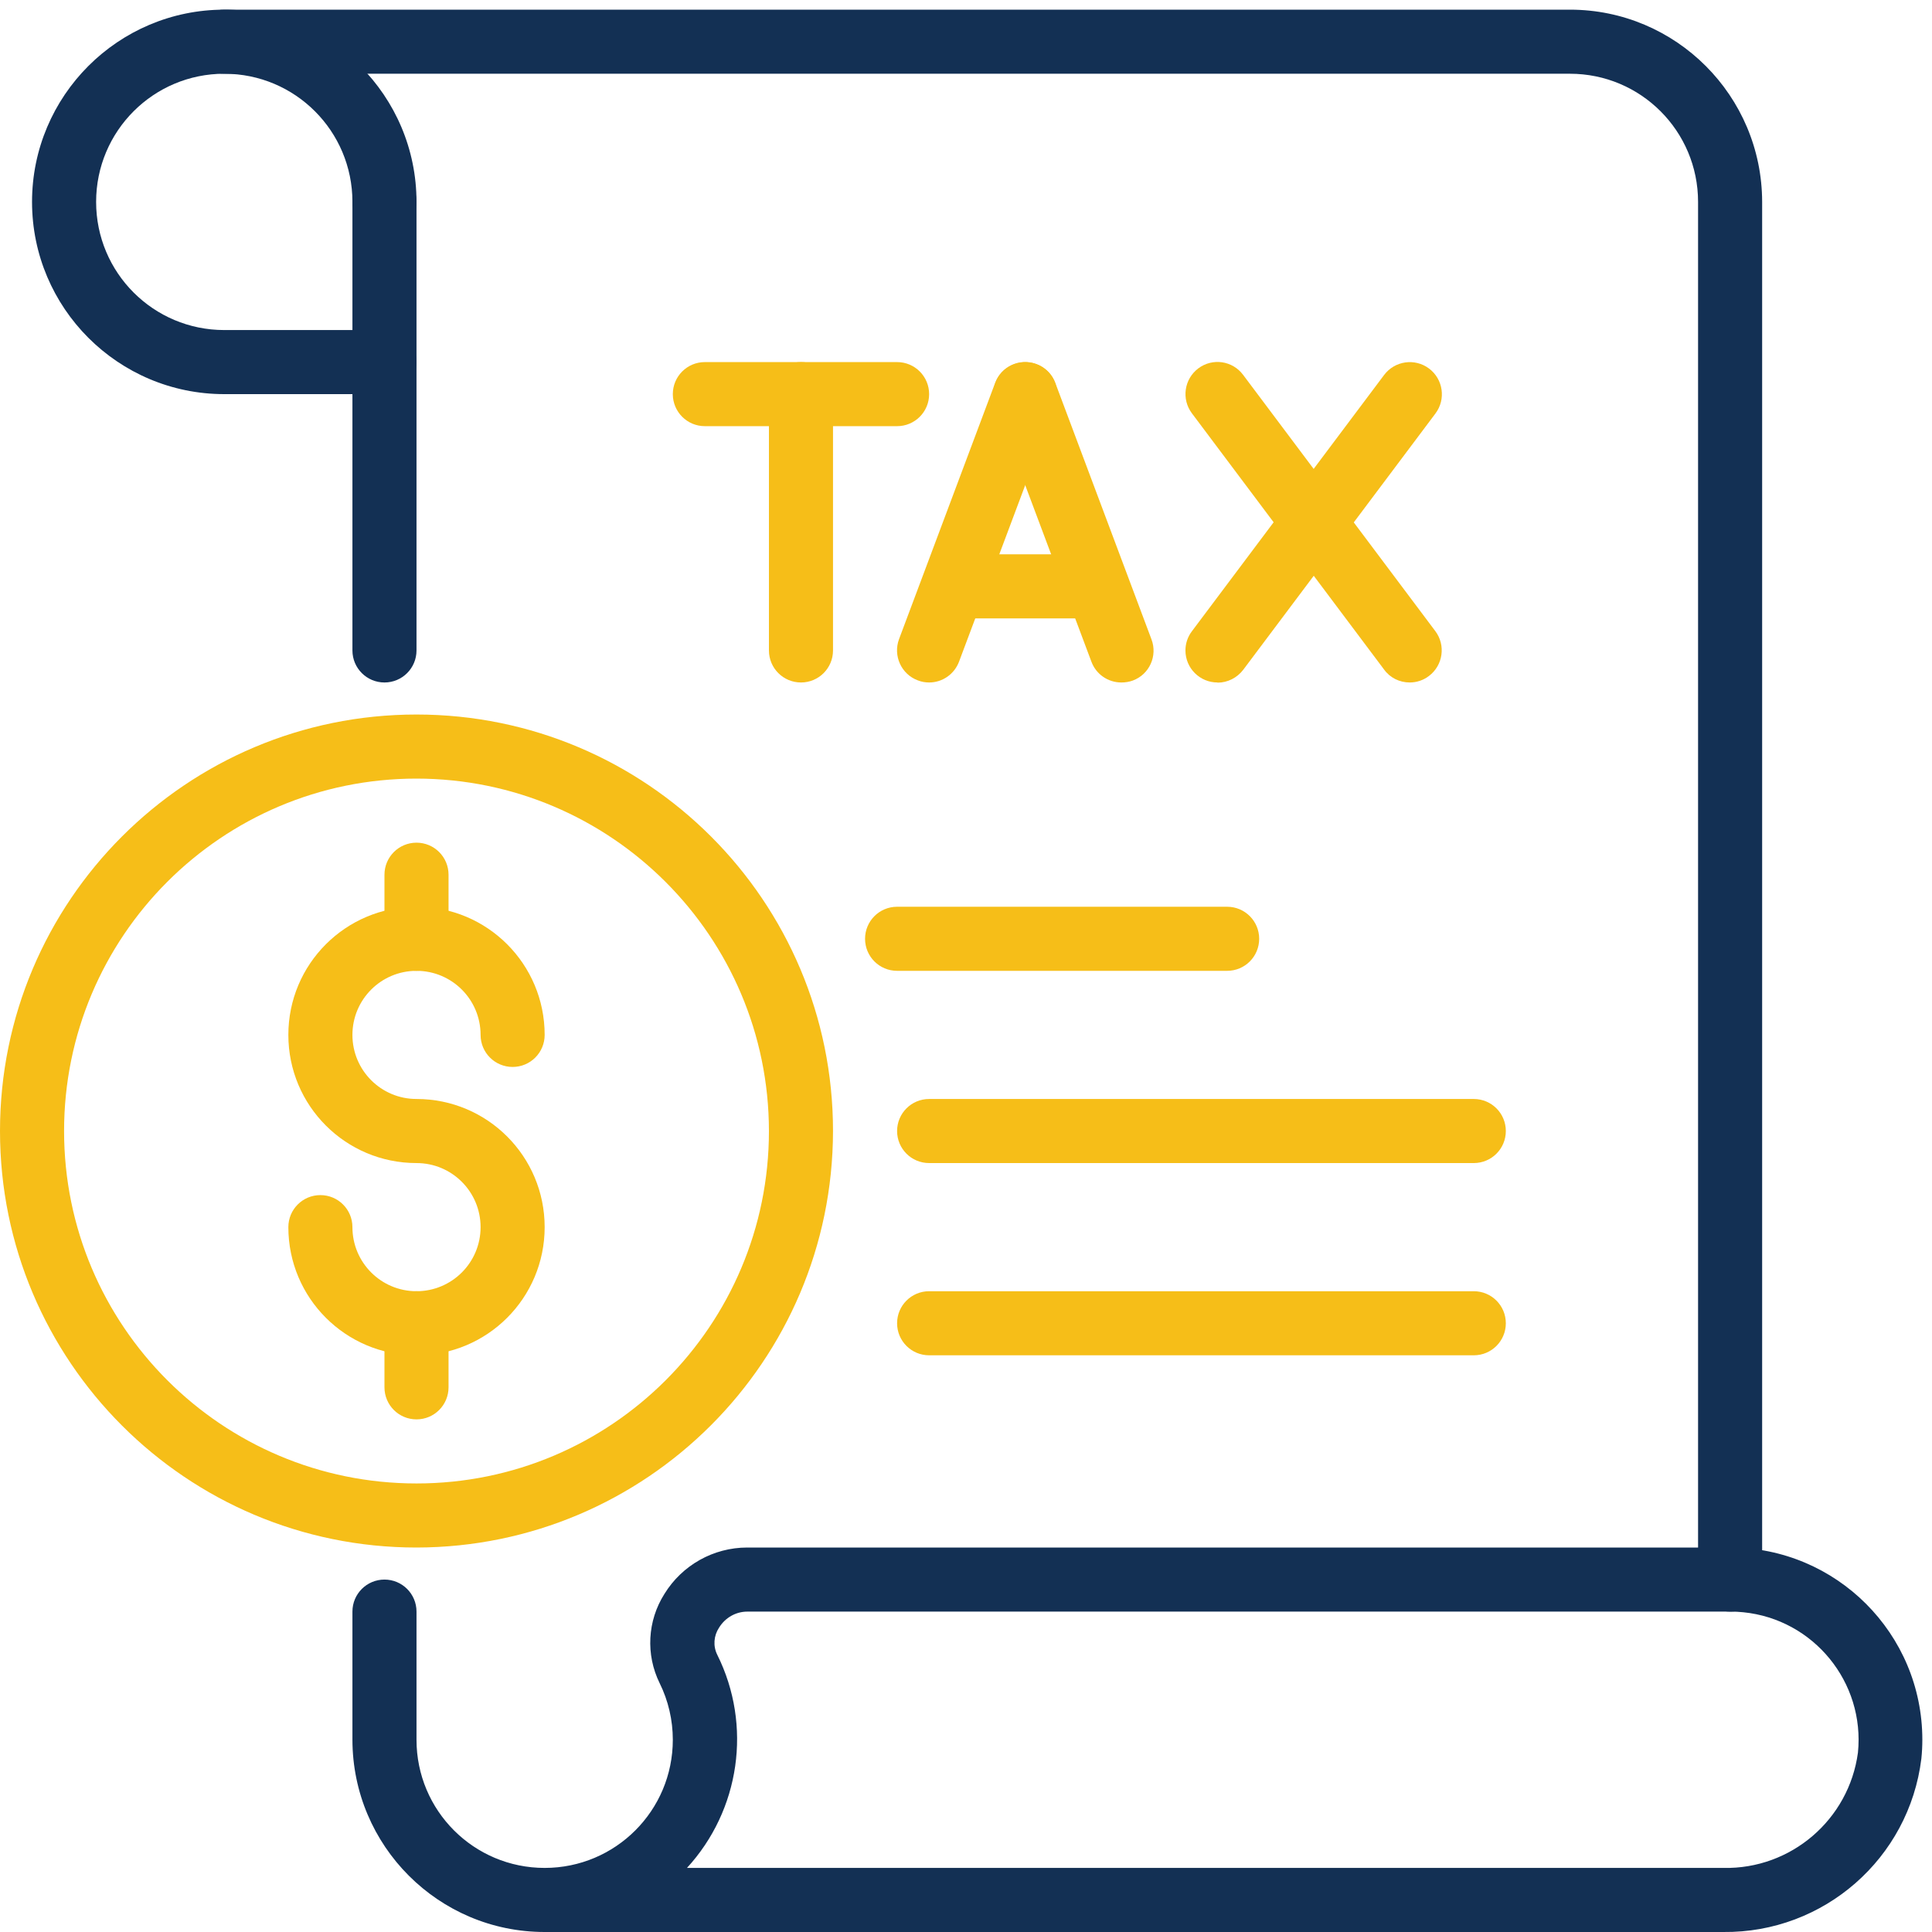 <?xml version="1.0" encoding="UTF-8"?>
<svg id="Layer_1" data-name="Layer 1" xmlns="http://www.w3.org/2000/svg" viewBox="0 0 120 120">
  <defs>
    <style>
      .cls-1 {
        fill: #133054;
      }

      .cls-2 {
        fill: #f6be18;
      }
    </style>
  </defs>
  <path class="cls-1" d="M23.88,42.39c-1.1,0-1.99-.89-1.99-1.99V12.54c0-1.1.89-1.99,1.99-1.99s1.99.89,1.99,1.99v27.86c0,1.1-.89,1.99-1.99,1.99Z"/>
  <path class="cls-1" d="M107.04,120H33.83c-6.59,0-11.93-5.35-11.94-11.94v-7.96c0-1.1.89-1.99,1.99-1.99s1.99.89,1.99,1.99v7.96c0,4.4,3.56,7.96,7.96,7.96s7.96-3.56,7.96-7.96c0-1.22-.28-2.43-.82-3.52-.87-1.77-.76-3.87.3-5.54,1.1-1.79,3.05-2.88,5.14-2.88h61.05c6.59,0,11.94,5.34,11.94,11.94,0,.39-.02.78-.06,1.17-.76,6.2-6.06,10.84-12.31,10.77ZM42.65,116.02h64.39c4.2.09,7.8-3,8.36-7.16.44-4.37-2.75-8.28-7.12-8.72-.27-.03-.54-.04-.81-.04h-61.05c-.72,0-1.38.38-1.76,1-.33.5-.38,1.14-.11,1.68,2.18,4.38,1.42,9.65-1.89,13.25Z"/>
  <path class="cls-2" d="M76.22,60.3h-20.5c-1.1,0-1.99-.89-1.99-1.99s.89-1.99,1.99-1.99h20.5c1.1,0,1.99.89,1.99,1.99s-.89,1.99-1.99,1.99Z"/>
  <path class="cls-2" d="M91.54,72.24h-33.83c-1.1,0-1.99-.89-1.99-1.99s.89-1.99,1.99-1.99h33.83c1.1,0,1.99.89,1.99,1.99s-.89,1.99-1.99,1.99Z"/>
  <path class="cls-2" d="M91.54,84.18h-33.83c-1.1,0-1.99-.89-1.99-1.99s.89-1.99,1.99-1.99h33.83c1.1,0,1.99.89,1.99,1.99s-.89,1.99-1.99,1.99Z"/>
  <path class="cls-1" d="M107.46,100.1c-1.1,0-1.99-.89-1.99-1.99V12.54c0-4.4-3.56-7.96-7.96-7.96H13.93c-1.1,0-1.99-.89-1.99-1.99s.89-1.99,1.99-1.99h83.58c6.59,0,11.93,5.35,11.94,11.94v85.57c0,1.1-.89,1.99-1.99,1.99Z"/>
  <path class="cls-1" d="M23.88,24.48h-9.95c-6.59,0-11.94-5.35-11.94-11.94S7.34.6,13.93.6s11.94,5.35,11.94,11.94c0,1.1-.89,1.99-1.99,1.99s-1.99-.89-1.99-1.99c0-4.4-3.56-7.96-7.96-7.96s-7.96,3.56-7.96,7.96,3.56,7.96,7.96,7.96h9.95c1.1,0,1.99.89,1.99,1.99s-.89,1.99-1.99,1.99Z"/>
  <path class="cls-2" d="M49.75,42.39c-1.1,0-1.99-.89-1.99-1.99v-15.92c0-1.1.89-1.99,1.99-1.99s1.99.89,1.99,1.99v15.92c0,1.1-.89,1.99-1.99,1.99Z"/>
  <path class="cls-2" d="M55.72,26.47h-11.94c-1.1,0-1.99-.89-1.99-1.99s.89-1.99,1.99-1.99h11.94c1.1,0,1.99.89,1.99,1.99s-.89,1.99-1.99,1.99Z"/>
  <path class="cls-2" d="M57.71,42.39c-.24,0-.47-.04-.7-.13-1.03-.38-1.55-1.53-1.17-2.56,0,0,0,0,0,0l5.97-15.92c.38-1.03,1.53-1.55,2.56-1.17,1.03.38,1.55,1.53,1.17,2.56l-5.97,15.92c-.29.78-1.03,1.3-1.86,1.3Z"/>
  <path class="cls-2" d="M69.65,42.39c-.83,0-1.57-.51-1.86-1.29l-5.97-15.92c-.38-1.03.14-2.18,1.17-2.56,1.03-.38,2.18.14,2.56,1.17h0l5.97,15.92c.39,1.03-.13,2.18-1.16,2.56,0,0,0,0,0,0-.22.08-.46.12-.7.12Z"/>
  <path class="cls-2" d="M87.56,42.39c-.63,0-1.22-.29-1.59-.8l-11.94-15.92c-.66-.88-.48-2.13.4-2.79.88-.66,2.12-.48,2.78.4l11.94,15.92c.66.88.48,2.13-.4,2.79-.34.26-.76.4-1.19.4Z"/>
  <path class="cls-2" d="M75.62,42.39c-1.1,0-1.99-.89-1.99-1.99,0-.43.14-.85.4-1.19l11.94-15.92c.66-.88,1.91-1.06,2.79-.4s1.06,1.91.4,2.79c0,0,0,0,0,0l-11.94,15.92c-.38.5-.97.8-1.59.8Z"/>
  <path class="cls-2" d="M67.66,38.41h-7.96c-1.1,0-1.99-.89-1.99-1.99s.89-1.99,1.99-1.99h7.96c1.1,0,1.99.89,1.99,1.99s-.89,1.99-1.99,1.99Z"/>
  <path class="cls-2" d="M25.87,96.12c-14.29,0-25.87-11.58-25.87-25.87s11.58-25.87,25.87-25.87,25.87,11.58,25.87,25.87c-.02,14.28-11.59,25.85-25.87,25.87ZM25.87,48.36c-12.09,0-21.89,9.8-21.89,21.89s9.8,21.89,21.89,21.89,21.89-9.8,21.89-21.89c-.01-12.08-9.81-21.88-21.89-21.89Z"/>
  <path class="cls-2" d="M25.87,84.18c-4.4,0-7.96-3.56-7.96-7.96,0-1.1.89-1.99,1.99-1.99s1.99.89,1.99,1.99c0,2.2,1.78,3.98,3.98,3.98s3.98-1.78,3.98-3.98-1.78-3.98-3.98-3.98c-4.4,0-7.96-3.56-7.96-7.96s3.56-7.96,7.96-7.96,7.96,3.56,7.96,7.96c0,1.1-.89,1.99-1.99,1.99s-1.99-.89-1.99-1.99c0-2.2-1.78-3.98-3.98-3.98s-3.98,1.78-3.98,3.98,1.78,3.98,3.98,3.98c4.4,0,7.96,3.56,7.96,7.96s-3.56,7.96-7.96,7.96Z"/>
  <path class="cls-2" d="M25.87,60.3c-1.1,0-1.99-.89-1.99-1.99v-3.98c0-1.1.89-1.99,1.99-1.99s1.99.89,1.99,1.99v3.98c0,1.1-.89,1.99-1.99,1.99Z"/>
  <path class="cls-2" d="M25.87,88.16c-1.1,0-1.99-.89-1.99-1.99v-3.98c0-1.1.89-1.99,1.99-1.99s1.99.89,1.99,1.99v3.98c0,1.1-.89,1.99-1.99,1.99Z"/>
</svg>